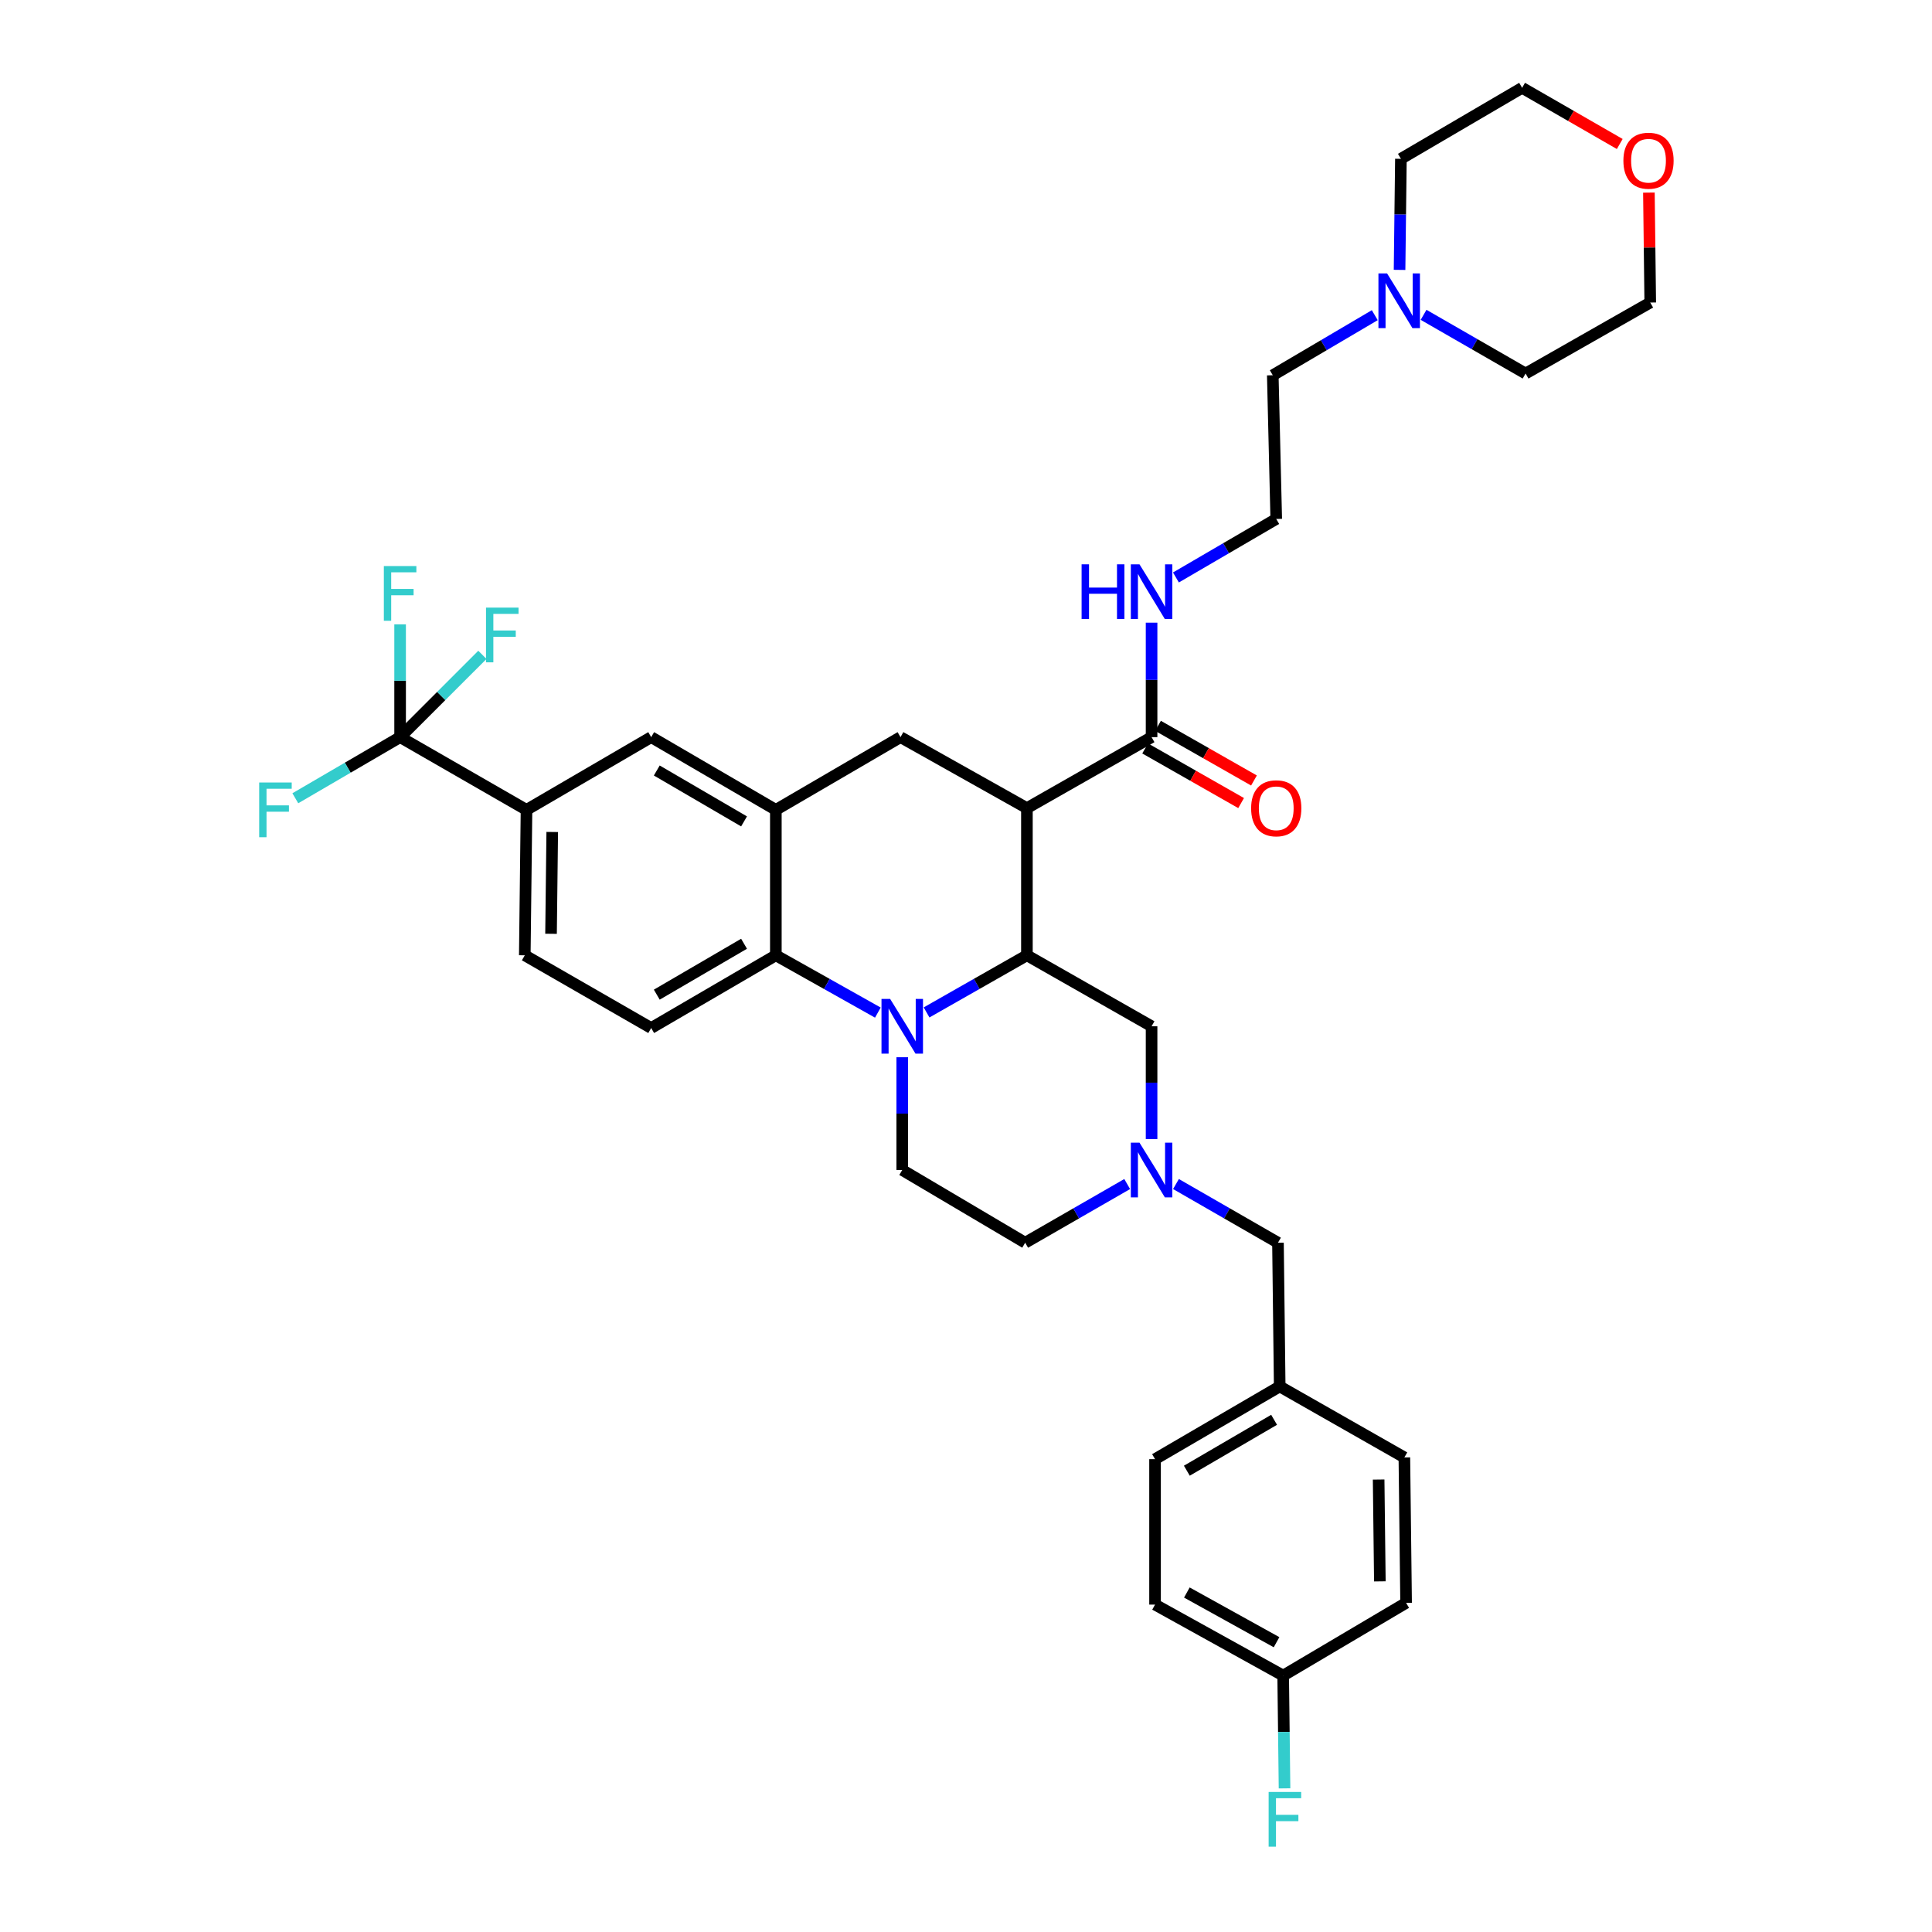 <?xml version='1.0' encoding='iso-8859-1'?>
<svg version='1.1' baseProfile='full'
              xmlns='http://www.w3.org/2000/svg'
                      xmlns:rdkit='http://www.rdkit.org/xml'
                      xmlns:xlink='http://www.w3.org/1999/xlink'
                  xml:space='preserve'
width='1000px' height='1000px' viewBox='0 0 1000 1000'>
<!-- END OF HEADER -->
<rect style='opacity:1.0;fill:#FFFFFF;stroke:none' width='1000' height='1000' x='0' y='0'> </rect>
<path class='bond-0' d='M 531.53,418.284 L 466.101,381.541' style='fill:none;fill-rule:evenodd;stroke:#000000;stroke-width:6px;stroke-linecap:butt;stroke-linejoin:miter;stroke-opacity:1' />
<path class='bond-1' d='M 531.53,418.284 L 531.53,494.462' style='fill:none;fill-rule:evenodd;stroke:#000000;stroke-width:6px;stroke-linecap:butt;stroke-linejoin:miter;stroke-opacity:1' />
<path class='bond-2' d='M 531.53,418.284 L 596.055,381.541' style='fill:none;fill-rule:evenodd;stroke:#000000;stroke-width:6px;stroke-linecap:butt;stroke-linejoin:miter;stroke-opacity:1' />
<path class='bond-3' d='M 272.518,419.181 L 207.096,381.541' style='fill:none;fill-rule:evenodd;stroke:#000000;stroke-width:6px;stroke-linecap:butt;stroke-linejoin:miter;stroke-opacity:1' />
<path class='bond-4' d='M 272.518,419.181 L 271.629,494.462' style='fill:none;fill-rule:evenodd;stroke:#000000;stroke-width:6px;stroke-linecap:butt;stroke-linejoin:miter;stroke-opacity:1' />
<path class='bond-4' d='M 285.837,430.632 L 285.215,483.329' style='fill:none;fill-rule:evenodd;stroke:#000000;stroke-width:6px;stroke-linecap:butt;stroke-linejoin:miter;stroke-opacity:1' />
<path class='bond-5' d='M 272.518,419.181 L 337.051,381.541' style='fill:none;fill-rule:evenodd;stroke:#000000;stroke-width:6px;stroke-linecap:butt;stroke-linejoin:miter;stroke-opacity:1' />
<path class='bond-6' d='M 271.629,494.462 L 337.051,532.102' style='fill:none;fill-rule:evenodd;stroke:#000000;stroke-width:6px;stroke-linecap:butt;stroke-linejoin:miter;stroke-opacity:1' />
<path class='bond-7' d='M 337.051,532.102 L 401.576,494.462' style='fill:none;fill-rule:evenodd;stroke:#000000;stroke-width:6px;stroke-linecap:butt;stroke-linejoin:miter;stroke-opacity:1' />
<path class='bond-7' d='M 339.95,514.835 L 385.118,488.487' style='fill:none;fill-rule:evenodd;stroke:#000000;stroke-width:6px;stroke-linecap:butt;stroke-linejoin:miter;stroke-opacity:1' />
<path class='bond-8' d='M 401.576,494.462 L 401.576,419.181' style='fill:none;fill-rule:evenodd;stroke:#000000;stroke-width:6px;stroke-linecap:butt;stroke-linejoin:miter;stroke-opacity:1' />
<path class='bond-9' d='M 401.576,494.462 L 427.979,509.291' style='fill:none;fill-rule:evenodd;stroke:#000000;stroke-width:6px;stroke-linecap:butt;stroke-linejoin:miter;stroke-opacity:1' />
<path class='bond-9' d='M 427.979,509.291 L 454.382,524.12' style='fill:none;fill-rule:evenodd;stroke:#0000FF;stroke-width:6px;stroke-linecap:butt;stroke-linejoin:miter;stroke-opacity:1' />
<path class='bond-10' d='M 401.576,419.181 L 337.051,381.541' style='fill:none;fill-rule:evenodd;stroke:#000000;stroke-width:6px;stroke-linecap:butt;stroke-linejoin:miter;stroke-opacity:1' />
<path class='bond-10' d='M 385.118,425.156 L 339.95,398.808' style='fill:none;fill-rule:evenodd;stroke:#000000;stroke-width:6px;stroke-linecap:butt;stroke-linejoin:miter;stroke-opacity:1' />
<path class='bond-11' d='M 401.576,419.181 L 466.101,381.541' style='fill:none;fill-rule:evenodd;stroke:#000000;stroke-width:6px;stroke-linecap:butt;stroke-linejoin:miter;stroke-opacity:1' />
<path class='bond-12' d='M 466.998,547.225 L 466.998,576.407' style='fill:none;fill-rule:evenodd;stroke:#0000FF;stroke-width:6px;stroke-linecap:butt;stroke-linejoin:miter;stroke-opacity:1' />
<path class='bond-12' d='M 466.998,576.407 L 466.998,605.589' style='fill:none;fill-rule:evenodd;stroke:#000000;stroke-width:6px;stroke-linecap:butt;stroke-linejoin:miter;stroke-opacity:1' />
<path class='bond-13' d='M 479.594,524.033 L 505.562,509.247' style='fill:none;fill-rule:evenodd;stroke:#0000FF;stroke-width:6px;stroke-linecap:butt;stroke-linejoin:miter;stroke-opacity:1' />
<path class='bond-13' d='M 505.562,509.247 L 531.53,494.462' style='fill:none;fill-rule:evenodd;stroke:#000000;stroke-width:6px;stroke-linecap:butt;stroke-linejoin:miter;stroke-opacity:1' />
<path class='bond-14' d='M 711.578,163.136 L 685.182,178.683' style='fill:none;fill-rule:evenodd;stroke:#0000FF;stroke-width:6px;stroke-linecap:butt;stroke-linejoin:miter;stroke-opacity:1' />
<path class='bond-14' d='M 685.182,178.683 L 658.787,194.229' style='fill:none;fill-rule:evenodd;stroke:#000000;stroke-width:6px;stroke-linecap:butt;stroke-linejoin:miter;stroke-opacity:1' />
<path class='bond-15' d='M 724.41,139.695 L 724.758,110.95' style='fill:none;fill-rule:evenodd;stroke:#0000FF;stroke-width:6px;stroke-linecap:butt;stroke-linejoin:miter;stroke-opacity:1' />
<path class='bond-15' d='M 724.758,110.95 L 725.105,82.205' style='fill:none;fill-rule:evenodd;stroke:#000000;stroke-width:6px;stroke-linecap:butt;stroke-linejoin:miter;stroke-opacity:1' />
<path class='bond-16' d='M 736.843,162.957 L 763.241,178.145' style='fill:none;fill-rule:evenodd;stroke:#0000FF;stroke-width:6px;stroke-linecap:butt;stroke-linejoin:miter;stroke-opacity:1' />
<path class='bond-16' d='M 763.241,178.145 L 789.638,193.332' style='fill:none;fill-rule:evenodd;stroke:#000000;stroke-width:6px;stroke-linecap:butt;stroke-linejoin:miter;stroke-opacity:1' />
<path class='bond-17' d='M 531.53,494.462 L 596.055,531.205' style='fill:none;fill-rule:evenodd;stroke:#000000;stroke-width:6px;stroke-linecap:butt;stroke-linejoin:miter;stroke-opacity:1' />
<path class='bond-18' d='M 592.727,387.387 L 617.561,401.528' style='fill:none;fill-rule:evenodd;stroke:#000000;stroke-width:6px;stroke-linecap:butt;stroke-linejoin:miter;stroke-opacity:1' />
<path class='bond-18' d='M 617.561,401.528 L 642.395,415.67' style='fill:none;fill-rule:evenodd;stroke:#FF0000;stroke-width:6px;stroke-linecap:butt;stroke-linejoin:miter;stroke-opacity:1' />
<path class='bond-18' d='M 599.384,375.696 L 624.218,389.837' style='fill:none;fill-rule:evenodd;stroke:#000000;stroke-width:6px;stroke-linecap:butt;stroke-linejoin:miter;stroke-opacity:1' />
<path class='bond-18' d='M 624.218,389.837 L 649.053,403.979' style='fill:none;fill-rule:evenodd;stroke:#FF0000;stroke-width:6px;stroke-linecap:butt;stroke-linejoin:miter;stroke-opacity:1' />
<path class='bond-19' d='M 596.055,381.541 L 596.055,351.918' style='fill:none;fill-rule:evenodd;stroke:#000000;stroke-width:6px;stroke-linecap:butt;stroke-linejoin:miter;stroke-opacity:1' />
<path class='bond-19' d='M 596.055,351.918 L 596.055,322.295' style='fill:none;fill-rule:evenodd;stroke:#0000FF;stroke-width:6px;stroke-linecap:butt;stroke-linejoin:miter;stroke-opacity:1' />
<path class='bond-20' d='M 608.663,298.899 L 634.622,283.756' style='fill:none;fill-rule:evenodd;stroke:#0000FF;stroke-width:6px;stroke-linecap:butt;stroke-linejoin:miter;stroke-opacity:1' />
<path class='bond-20' d='M 634.622,283.756 L 660.58,268.613' style='fill:none;fill-rule:evenodd;stroke:#000000;stroke-width:6px;stroke-linecap:butt;stroke-linejoin:miter;stroke-opacity:1' />
<path class='bond-21' d='M 853.469,99.7 L 853.816,128.144' style='fill:none;fill-rule:evenodd;stroke:#FF0000;stroke-width:6px;stroke-linecap:butt;stroke-linejoin:miter;stroke-opacity:1' />
<path class='bond-21' d='M 853.816,128.144 L 854.163,156.589' style='fill:none;fill-rule:evenodd;stroke:#000000;stroke-width:6px;stroke-linecap:butt;stroke-linejoin:miter;stroke-opacity:1' />
<path class='bond-22' d='M 838.379,74.535 L 813.112,59.995' style='fill:none;fill-rule:evenodd;stroke:#FF0000;stroke-width:6px;stroke-linecap:butt;stroke-linejoin:miter;stroke-opacity:1' />
<path class='bond-22' d='M 813.112,59.995 L 787.844,45.455' style='fill:none;fill-rule:evenodd;stroke:#000000;stroke-width:6px;stroke-linecap:butt;stroke-linejoin:miter;stroke-opacity:1' />
<path class='bond-23' d='M 658.787,194.229 L 660.58,268.613' style='fill:none;fill-rule:evenodd;stroke:#000000;stroke-width:6px;stroke-linecap:butt;stroke-linejoin:miter;stroke-opacity:1' />
<path class='bond-24' d='M 725.105,82.205 L 787.844,45.455' style='fill:none;fill-rule:evenodd;stroke:#000000;stroke-width:6px;stroke-linecap:butt;stroke-linejoin:miter;stroke-opacity:1' />
<path class='bond-25' d='M 530.633,643.229 L 557.031,628.041' style='fill:none;fill-rule:evenodd;stroke:#000000;stroke-width:6px;stroke-linecap:butt;stroke-linejoin:miter;stroke-opacity:1' />
<path class='bond-25' d='M 557.031,628.041 L 583.428,612.854' style='fill:none;fill-rule:evenodd;stroke:#0000FF;stroke-width:6px;stroke-linecap:butt;stroke-linejoin:miter;stroke-opacity:1' />
<path class='bond-26' d='M 530.633,643.229 L 466.998,605.589' style='fill:none;fill-rule:evenodd;stroke:#000000;stroke-width:6px;stroke-linecap:butt;stroke-linejoin:miter;stroke-opacity:1' />
<path class='bond-27' d='M 596.055,589.569 L 596.055,560.387' style='fill:none;fill-rule:evenodd;stroke:#0000FF;stroke-width:6px;stroke-linecap:butt;stroke-linejoin:miter;stroke-opacity:1' />
<path class='bond-27' d='M 596.055,560.387 L 596.055,531.205' style='fill:none;fill-rule:evenodd;stroke:#000000;stroke-width:6px;stroke-linecap:butt;stroke-linejoin:miter;stroke-opacity:1' />
<path class='bond-28' d='M 608.682,612.854 L 635.08,628.041' style='fill:none;fill-rule:evenodd;stroke:#0000FF;stroke-width:6px;stroke-linecap:butt;stroke-linejoin:miter;stroke-opacity:1' />
<path class='bond-28' d='M 635.08,628.041 L 661.477,643.229' style='fill:none;fill-rule:evenodd;stroke:#000000;stroke-width:6px;stroke-linecap:butt;stroke-linejoin:miter;stroke-opacity:1' />
<path class='bond-29' d='M 661.477,643.229 L 662.374,717.62' style='fill:none;fill-rule:evenodd;stroke:#000000;stroke-width:6px;stroke-linecap:butt;stroke-linejoin:miter;stroke-opacity:1' />
<path class='bond-30' d='M 207.096,381.541 L 207.096,352.355' style='fill:none;fill-rule:evenodd;stroke:#000000;stroke-width:6px;stroke-linecap:butt;stroke-linejoin:miter;stroke-opacity:1' />
<path class='bond-30' d='M 207.096,352.355 L 207.096,323.17' style='fill:none;fill-rule:evenodd;stroke:#33CCCC;stroke-width:6px;stroke-linecap:butt;stroke-linejoin:miter;stroke-opacity:1' />
<path class='bond-31' d='M 207.096,381.541 L 179.977,397.361' style='fill:none;fill-rule:evenodd;stroke:#000000;stroke-width:6px;stroke-linecap:butt;stroke-linejoin:miter;stroke-opacity:1' />
<path class='bond-31' d='M 179.977,397.361 L 152.859,413.18' style='fill:none;fill-rule:evenodd;stroke:#33CCCC;stroke-width:6px;stroke-linecap:butt;stroke-linejoin:miter;stroke-opacity:1' />
<path class='bond-32' d='M 207.096,381.541 L 228.391,360.246' style='fill:none;fill-rule:evenodd;stroke:#000000;stroke-width:6px;stroke-linecap:butt;stroke-linejoin:miter;stroke-opacity:1' />
<path class='bond-32' d='M 228.391,360.246 L 249.687,338.95' style='fill:none;fill-rule:evenodd;stroke:#33CCCC;stroke-width:6px;stroke-linecap:butt;stroke-linejoin:miter;stroke-opacity:1' />
<path class='bond-33' d='M 662.374,717.62 L 597.849,755.26' style='fill:none;fill-rule:evenodd;stroke:#000000;stroke-width:6px;stroke-linecap:butt;stroke-linejoin:miter;stroke-opacity:1' />
<path class='bond-33' d='M 659.474,734.887 L 614.307,761.235' style='fill:none;fill-rule:evenodd;stroke:#000000;stroke-width:6px;stroke-linecap:butt;stroke-linejoin:miter;stroke-opacity:1' />
<path class='bond-34' d='M 662.374,717.62 L 726.899,754.363' style='fill:none;fill-rule:evenodd;stroke:#000000;stroke-width:6px;stroke-linecap:butt;stroke-linejoin:miter;stroke-opacity:1' />
<path class='bond-35' d='M 597.849,755.26 L 597.849,830.541' style='fill:none;fill-rule:evenodd;stroke:#000000;stroke-width:6px;stroke-linecap:butt;stroke-linejoin:miter;stroke-opacity:1' />
<path class='bond-36' d='M 597.849,830.541 L 664.168,867.284' style='fill:none;fill-rule:evenodd;stroke:#000000;stroke-width:6px;stroke-linecap:butt;stroke-linejoin:miter;stroke-opacity:1' />
<path class='bond-36' d='M 614.317,824.284 L 660.74,850.005' style='fill:none;fill-rule:evenodd;stroke:#000000;stroke-width:6px;stroke-linecap:butt;stroke-linejoin:miter;stroke-opacity:1' />
<path class='bond-37' d='M 664.168,867.284 L 727.796,829.644' style='fill:none;fill-rule:evenodd;stroke:#000000;stroke-width:6px;stroke-linecap:butt;stroke-linejoin:miter;stroke-opacity:1' />
<path class='bond-38' d='M 664.168,867.284 L 664.52,896.47' style='fill:none;fill-rule:evenodd;stroke:#000000;stroke-width:6px;stroke-linecap:butt;stroke-linejoin:miter;stroke-opacity:1' />
<path class='bond-38' d='M 664.52,896.47 L 664.872,925.655' style='fill:none;fill-rule:evenodd;stroke:#33CCCC;stroke-width:6px;stroke-linecap:butt;stroke-linejoin:miter;stroke-opacity:1' />
<path class='bond-39' d='M 727.796,829.644 L 726.899,754.363' style='fill:none;fill-rule:evenodd;stroke:#000000;stroke-width:6px;stroke-linecap:butt;stroke-linejoin:miter;stroke-opacity:1' />
<path class='bond-39' d='M 714.209,818.512 L 713.581,765.816' style='fill:none;fill-rule:evenodd;stroke:#000000;stroke-width:6px;stroke-linecap:butt;stroke-linejoin:miter;stroke-opacity:1' />
<path class='bond-40' d='M 789.638,193.332 L 854.163,156.589' style='fill:none;fill-rule:evenodd;stroke:#000000;stroke-width:6px;stroke-linecap:butt;stroke-linejoin:miter;stroke-opacity:1' />
<path  class='atom-7' d='M 460.738 517.045
L 470.018 532.045
Q 470.938 533.525, 472.418 536.205
Q 473.898 538.885, 473.978 539.045
L 473.978 517.045
L 477.738 517.045
L 477.738 545.365
L 473.858 545.365
L 463.898 528.965
Q 462.738 527.045, 461.498 524.845
Q 460.298 522.645, 459.938 521.965
L 459.938 545.365
L 456.258 545.365
L 456.258 517.045
L 460.738 517.045
' fill='#0000FF'/>
<path  class='atom-8' d='M 717.956 141.532
L 727.236 156.532
Q 728.156 158.012, 729.636 160.692
Q 731.116 163.372, 731.196 163.532
L 731.196 141.532
L 734.956 141.532
L 734.956 169.852
L 731.076 169.852
L 721.116 153.452
Q 719.956 151.532, 718.716 149.332
Q 717.516 147.132, 717.156 146.452
L 717.156 169.852
L 713.476 169.852
L 713.476 141.532
L 717.956 141.532
' fill='#0000FF'/>
<path  class='atom-12' d='M 647.58 418.364
Q 647.58 411.564, 650.94 407.764
Q 654.3 403.964, 660.58 403.964
Q 666.86 403.964, 670.22 407.764
Q 673.58 411.564, 673.58 418.364
Q 673.58 425.244, 670.18 429.164
Q 666.78 433.044, 660.58 433.044
Q 654.34 433.044, 650.94 429.164
Q 647.58 425.284, 647.58 418.364
M 660.58 429.844
Q 664.9 429.844, 667.22 426.964
Q 669.58 424.044, 669.58 418.364
Q 669.58 412.804, 667.22 410.004
Q 664.9 407.164, 660.58 407.164
Q 656.26 407.164, 653.9 409.964
Q 651.58 412.764, 651.58 418.364
Q 651.58 424.084, 653.9 426.964
Q 656.26 429.844, 660.58 429.844
' fill='#FF0000'/>
<path  class='atom-13' d='M 559.835 292.093
L 563.675 292.093
L 563.675 304.133
L 578.155 304.133
L 578.155 292.093
L 581.995 292.093
L 581.995 320.413
L 578.155 320.413
L 578.155 307.333
L 563.675 307.333
L 563.675 320.413
L 559.835 320.413
L 559.835 292.093
' fill='#0000FF'/>
<path  class='atom-13' d='M 589.795 292.093
L 599.075 307.093
Q 599.995 308.573, 601.475 311.253
Q 602.955 313.933, 603.035 314.093
L 603.035 292.093
L 606.795 292.093
L 606.795 320.413
L 602.915 320.413
L 592.955 304.013
Q 591.795 302.093, 590.555 299.893
Q 589.355 297.693, 588.995 297.013
L 588.995 320.413
L 585.315 320.413
L 585.315 292.093
L 589.795 292.093
' fill='#0000FF'/>
<path  class='atom-14' d='M 840.266 83.182
Q 840.266 76.382, 843.626 72.582
Q 846.986 68.782, 853.266 68.782
Q 859.546 68.782, 862.906 72.582
Q 866.266 76.382, 866.266 83.182
Q 866.266 90.062, 862.866 93.982
Q 859.466 97.862, 853.266 97.862
Q 847.026 97.862, 843.626 93.982
Q 840.266 90.102, 840.266 83.182
M 853.266 94.662
Q 857.586 94.662, 859.906 91.782
Q 862.266 88.862, 862.266 83.182
Q 862.266 77.622, 859.906 74.822
Q 857.586 71.982, 853.266 71.982
Q 848.946 71.982, 846.586 74.782
Q 844.266 77.582, 844.266 83.182
Q 844.266 88.902, 846.586 91.782
Q 848.946 94.662, 853.266 94.662
' fill='#FF0000'/>
<path  class='atom-18' d='M 589.795 591.429
L 599.075 606.429
Q 599.995 607.909, 601.475 610.589
Q 602.955 613.269, 603.035 613.429
L 603.035 591.429
L 606.795 591.429
L 606.795 619.749
L 602.915 619.749
L 592.955 603.349
Q 591.795 601.429, 590.555 599.229
Q 589.355 597.029, 588.995 596.349
L 588.995 619.749
L 585.315 619.749
L 585.315 591.429
L 589.795 591.429
' fill='#0000FF'/>
<path  class='atom-23' d='M 198.676 292.99
L 215.516 292.99
L 215.516 296.23
L 202.476 296.23
L 202.476 304.83
L 214.076 304.83
L 214.076 308.11
L 202.476 308.11
L 202.476 321.31
L 198.676 321.31
L 198.676 292.99
' fill='#33CCCC'/>
<path  class='atom-24' d='M 134.151 405.021
L 150.991 405.021
L 150.991 408.261
L 137.951 408.261
L 137.951 416.861
L 149.551 416.861
L 149.551 420.141
L 137.951 420.141
L 137.951 433.341
L 134.151 433.341
L 134.151 405.021
' fill='#33CCCC'/>
<path  class='atom-25' d='M 251.556 314.501
L 268.396 314.501
L 268.396 317.741
L 255.356 317.741
L 255.356 326.341
L 266.956 326.341
L 266.956 329.621
L 255.356 329.621
L 255.356 342.821
L 251.556 342.821
L 251.556 314.501
' fill='#33CCCC'/>
<path  class='atom-32' d='M 656.645 927.515
L 673.485 927.515
L 673.485 930.755
L 660.445 930.755
L 660.445 939.355
L 672.045 939.355
L 672.045 942.635
L 660.445 942.635
L 660.445 955.835
L 656.645 955.835
L 656.645 927.515
' fill='#33CCCC'/>
</svg>
